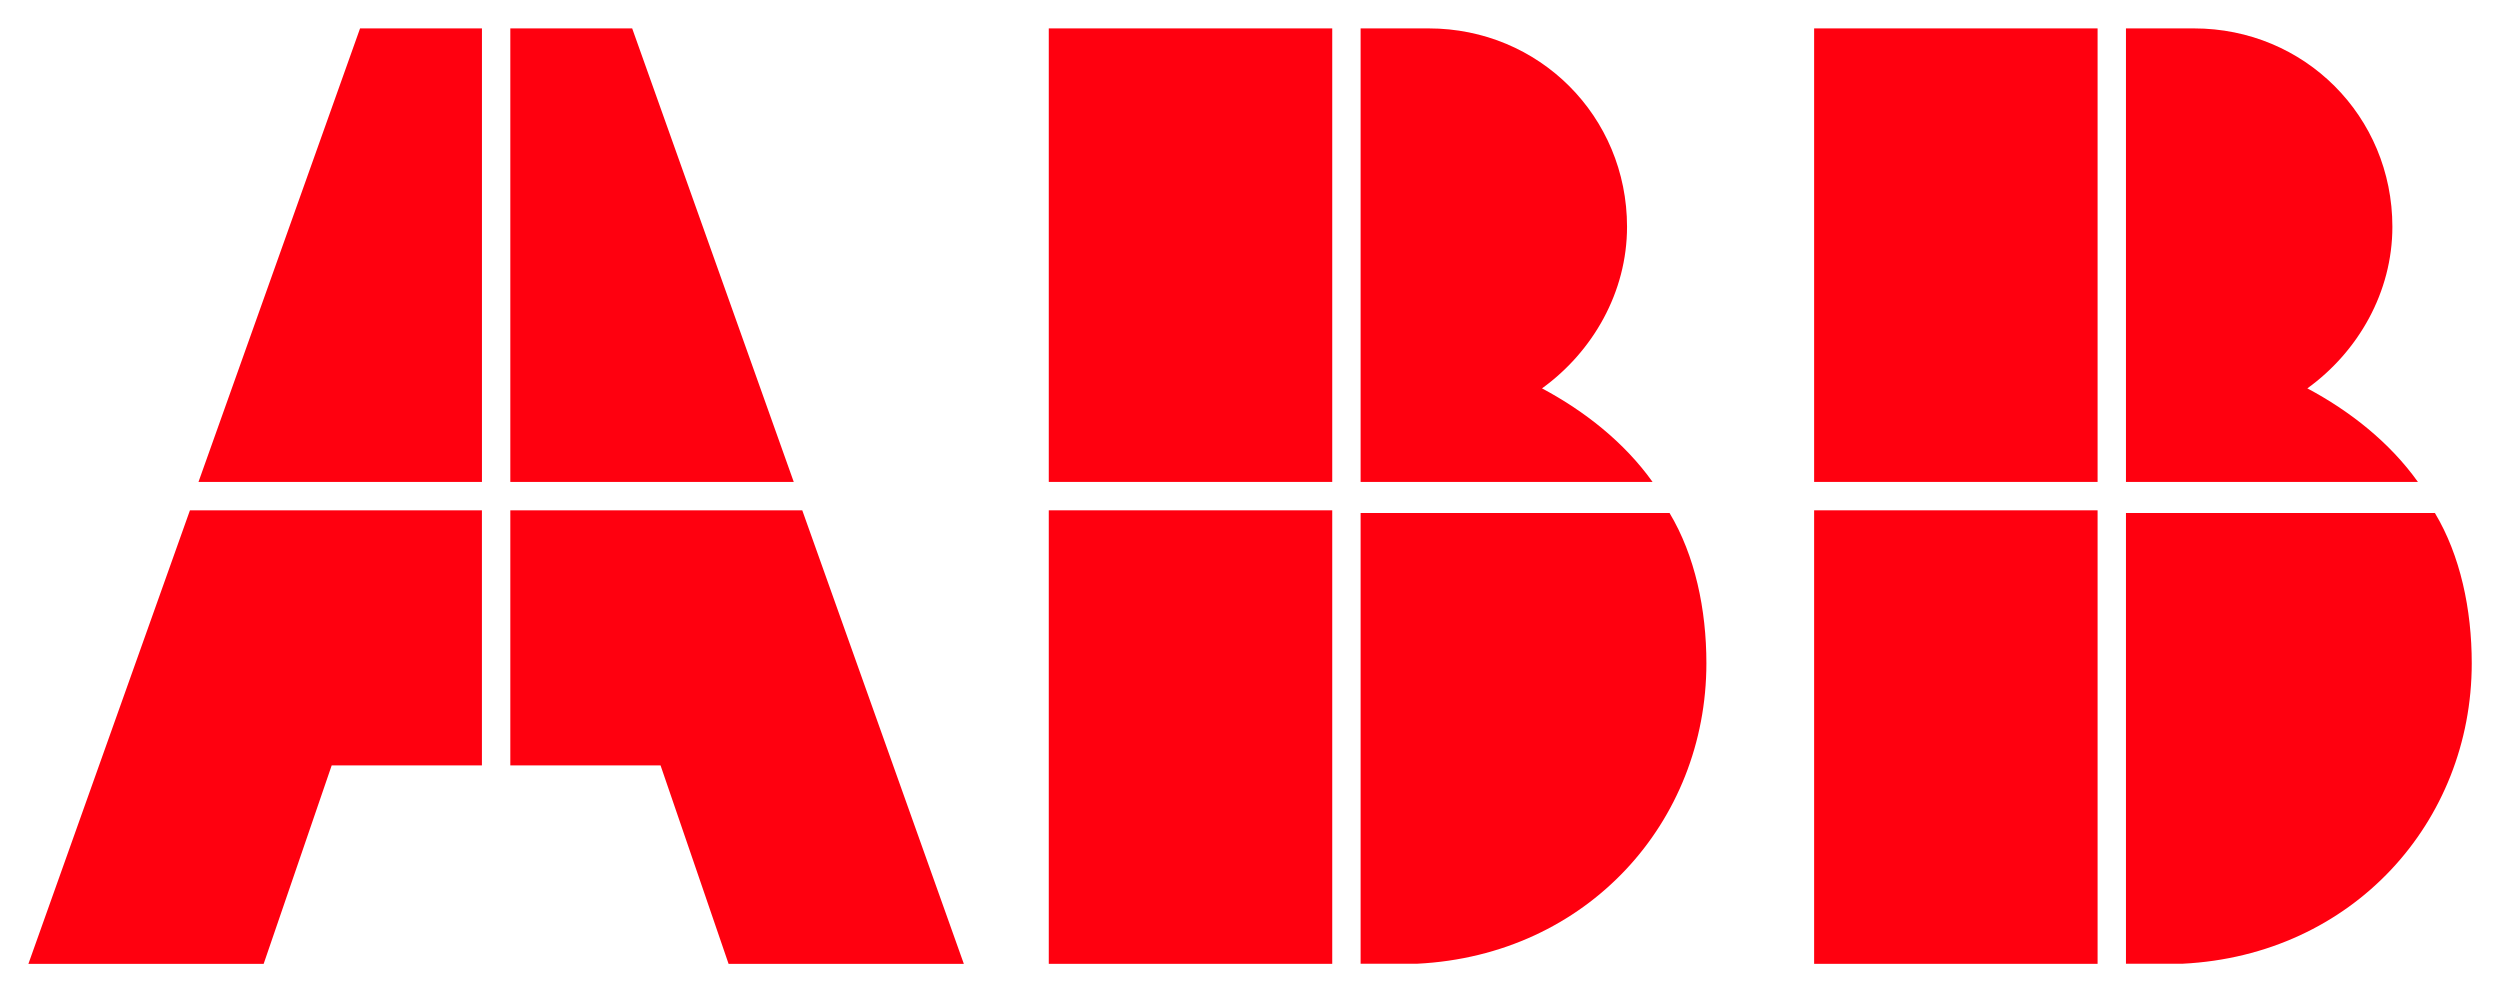<?xml version="1.0" encoding="UTF-8"?>
<svg xmlns="http://www.w3.org/2000/svg" width="86" height="34" viewBox="0 0 86 34" fill="none">
  <path d="M46.805 33.152H48.755C54.605 32.859 58.7 28.277 58.7 22.816C58.7 20.964 58.31 19.111 57.433 17.648H46.805V33.152Z" fill="#FF000F"></path>
  <path d="M45.829 17.555H36.078V33.156H45.829V17.555Z" fill="#FF000F"></path>
  <path d="M56.848 16.578C55.873 15.212 54.508 14.14 53.045 13.36C54.8 12.092 55.97 10.045 55.97 7.802C55.97 3.999 52.947 0.977 49.145 0.977H46.805V16.578H56.848Z" fill="#FF000F"></path>
  <path d="M45.829 0.977H36.078V16.578H45.829V0.977Z" fill="#FF000F"></path>
  <path d="M73.133 33.152H75.083C80.933 32.859 85.028 28.277 85.028 22.816C85.028 20.964 84.638 19.111 83.761 17.648H73.133V33.152Z" fill="#FF000F"></path>
  <path d="M72.157 17.555H62.406V33.156H72.157V17.555Z" fill="#FF000F"></path>
  <path d="M83.176 16.578C82.201 15.212 80.836 14.14 79.373 13.36C81.128 12.092 82.298 10.045 82.298 7.802C82.298 3.999 79.276 0.977 75.473 0.977H73.133V16.578H83.176Z" fill="#FF000F"></path>
  <path d="M72.157 0.977H62.406V16.578H72.157V0.977Z" fill="#FF000F"></path>
  <path d="M6.534 17.555L0.977 33.156H9.07L11.41 26.33H16.578V17.555H6.534Z" fill="#FF000F"></path>
  <path d="M16.579 0.977H12.386L6.828 16.578H16.579V0.977Z" fill="#FF000F"></path>
  <path d="M17.555 26.33H22.723L25.063 33.156H33.156L27.598 17.555H17.555V26.33Z" fill="#FF000F"></path>
  <path d="M27.305 16.578L21.747 0.977H17.555V16.578H27.305Z" fill="#FF000F"></path>
</svg>
